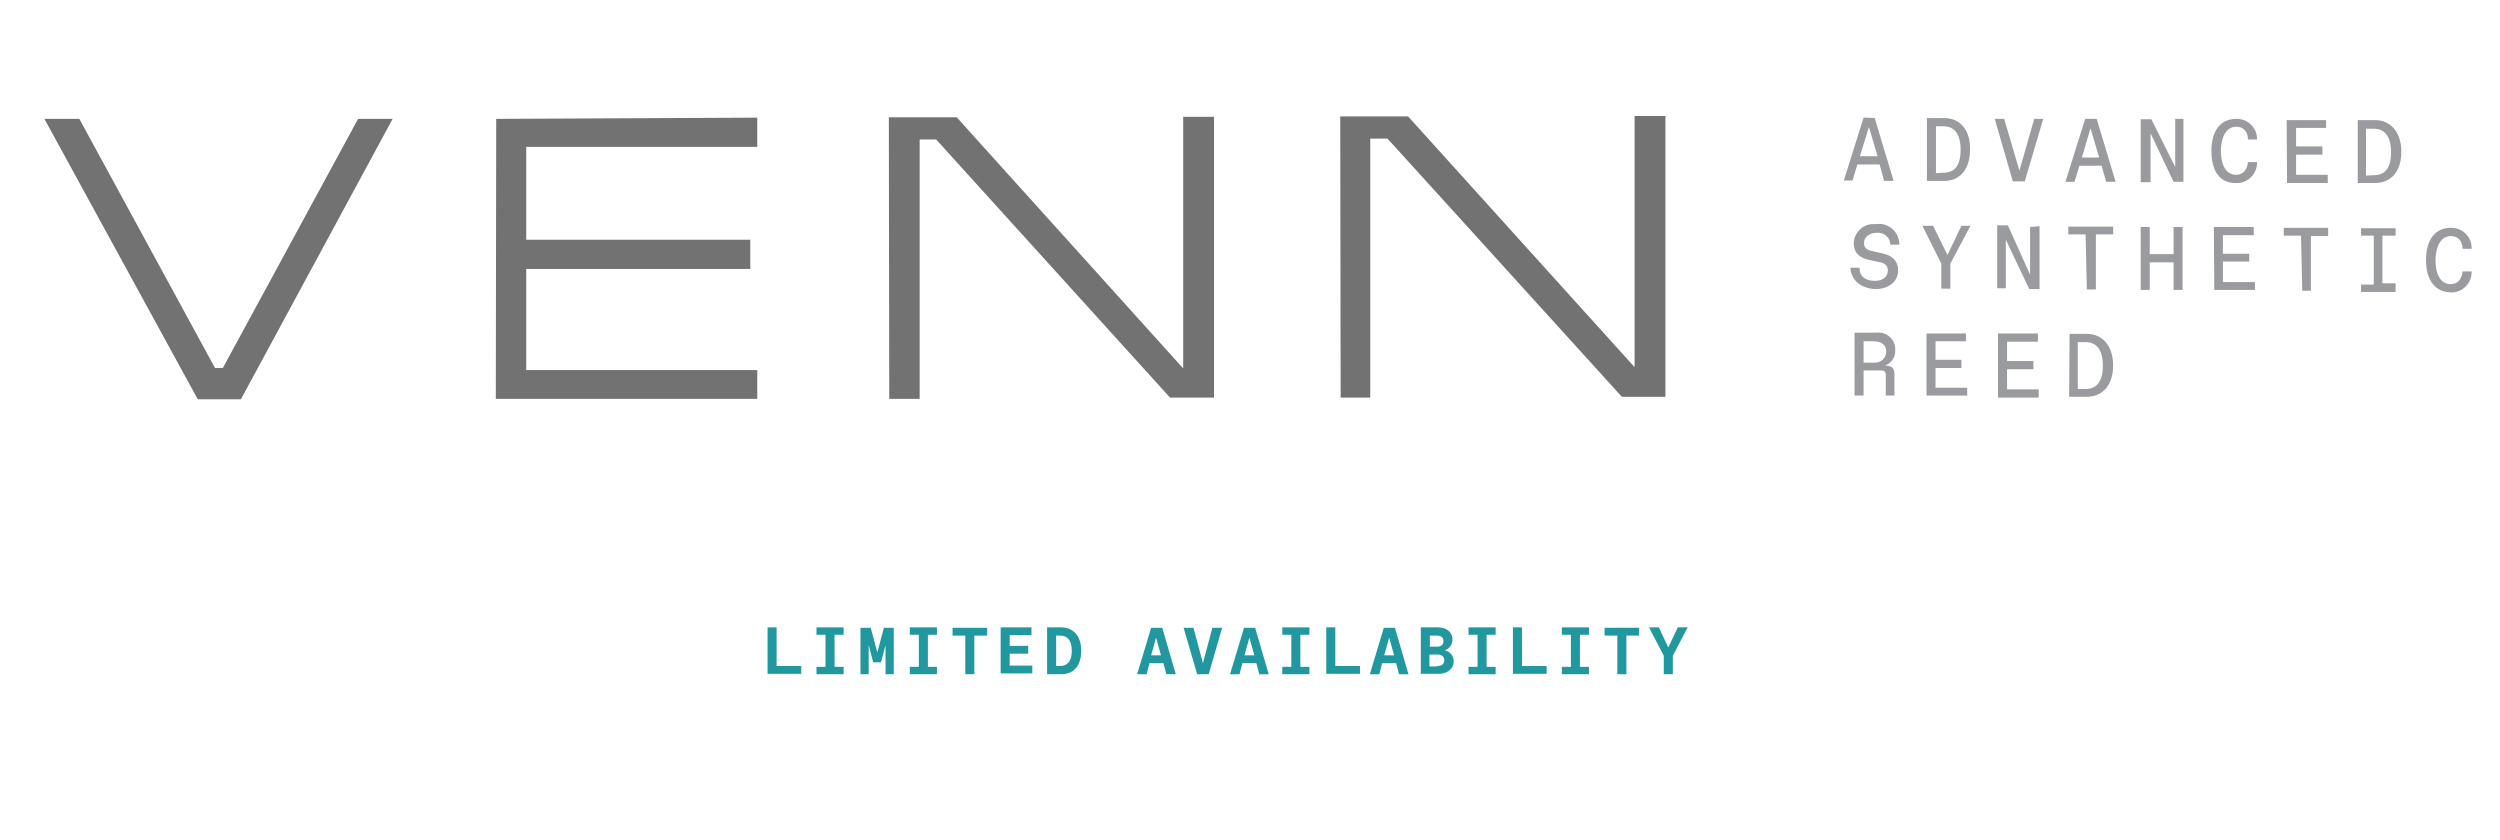 <?xml version="1.0" encoding="utf-8"?>
<!-- Generator: Adobe Illustrator 24.1.0, SVG Export Plug-In . SVG Version: 6.00 Build 0)  -->
<svg version="1.1" id="Layer_1" xmlns="http://www.w3.org/2000/svg" xmlns:xlink="http://www.w3.org/1999/xlink" x="0px" y="0px"
	 viewBox="0 0 608.1 204.3" style="enable-background:new 0 0 608.1 204.3;" xml:space="preserve">
<style type="text/css">
	.st0{fill:#21979F;}
	.st1{fill-rule:evenodd;clip-rule:evenodd;fill:#999B9F;}
	.st2{fill-rule:evenodd;clip-rule:evenodd;fill:#727273;}
	.st3{fill:#9B9CA0;}
	.st4{fill:#727273;}
</style>
<g>
	<path id="Fill-1_1_" class="st1" d="M453.3,28.6l-4.8,15.3h2.1l1.2-3.9h5.4l1.1,4h2.3L456,28.7L453.3,28.6L453.3,28.6z M452.4,38
		l2.2-7.1l2.1,7.1H452.4z"/>
	<g id="Group-86_1_" transform="translate(0, 0.816)">
		<path id="Fill-2_1_" class="st1" d="M472.7,41.2c2.7,0,4.2-1.7,4.2-5.6s-1.6-5.7-4.2-5.7h-1.8v11.4L472.7,41.2L472.7,41.2z
			 M468.7,27.9h4.2c3.8,0,6.4,2.8,6.3,7.7c0,4.9-2.6,7.6-6.3,7.6h-4.2V27.9z"/>
		<polygon id="Fill-4_1_" class="st1" points="497,28.1 492.5,43.3 489.6,43.3 485.2,28.1 487.5,28.1 491.2,40.7 494.8,28.1 		"/>
		<path id="Fill-6_1_" class="st1" d="M510.6,37.5l-2.1-7.1l-2.1,7.1H510.6z M511.2,39.5h-5.4l-1.2,3.9h-2.2l4.8-15.3h2.8l4.6,15.3
			h-2.3L511.2,39.5z"/>
		<polygon id="Fill-8_1_" class="st1" points="531.1,28.1 531.1,43.4 528.7,43.4 523.1,31.6 523.1,43.5 520.7,43.5 520.7,28.2 
			523.3,28.2 529.1,39.8 529.1,28.1 		"/>
		<path id="Fill-10_1_" class="st1" d="M537.9,35.9c0-4.7,2.1-7.8,6-7.8c2.7-0.1,5,2,5.1,4.7c0,0.1,0,0.2,0,0.3h-2.2
			c0-1.8-1.1-3.1-2.8-3.1c-2.4,0-3.7,2.3-3.8,5.8c0,3.6,1.3,5.9,3.7,5.9c1.8,0,2.7-1.3,2.9-3.1h2.2c0.1,2.6-1.9,4.9-4.5,5.1
			c-0.2,0-0.4,0-0.6,0C539.9,43.8,537.9,40.7,537.9,35.9"/>
		<polygon id="Fill-12_1_" class="st1" points="556.2,28.4 565.8,28.4 565.8,30.3 558.5,30.3 558.5,34.8 564.9,34.8 564.9,36.8 
			558.5,36.8 558.5,41.7 566.2,41.7 566.2,43.7 556.3,43.7 		"/>
		<path id="Fill-14_1_" class="st1" d="M577.4,41.8c2.7,0,4.2-1.7,4.2-5.6s-1.6-5.7-4.2-5.7h-1.9v11.4L577.4,41.8z M573.5,28.4h4.2
			c3.7,0,6.4,2.8,6.4,7.7s-2.6,7.6-6.4,7.6h-4.2V28.4z"/>
		<path id="Fill-16_1_" class="st1" d="M450.1,64.3h2.2c0,2.2,1.5,3.2,3.8,3.2c2,0,3-1.1,3.1-2.4c0-1.3-0.6-1.9-2.2-2.2l-2.4-0.5
			c-2.6-0.6-3.7-1.9-3.7-4.2c0.2-2.6,2.4-4.7,5.1-4.5c0.1,0,0.2,0,0.3,0c2.6-0.4,5.1,1.3,5.6,4c0.1,0.3,0.1,0.6,0.1,1h-2.2
			c0-1.6-1.3-2.9-3-2.9c-0.1,0-0.2,0-0.3,0c-1.8,0-3.1,1.1-3.1,2.4c0,1.4,0.7,1.8,2.2,2.1l2.2,0.5c2.5,0.5,3.9,1.9,3.9,4.2
			c0,2.4-2,4.5-5.5,4.5C452.7,69.4,450.2,67.3,450.1,64.3"/>
		<polygon id="Fill-18_1_" class="st1" points="479.3,54.1 474.4,63.3 474.4,69.4 472.2,69.4 472.2,63.3 467.6,54.1 470.2,54.1 
			473.7,61.2 477.1,54.1 		"/>
		<polygon id="Fill-20_1_" class="st1" points="496.1,54.2 496.1,69.5 493.6,69.5 487.9,57.5 487.9,69.3 485.8,69.3 485.8,54 
			488.4,54 493.8,66 493.8,54.4 		"/>
		<polygon id="Fill-22_1_" class="st1" points="507.3,56.2 503.1,56.2 503.1,54.3 514,54.3 514,56.2 509.8,56.2 509.8,69.6 
			507.6,69.6 		"/>
		<polygon id="Fill-24_1_" class="st1" points="520.7,54.4 522.9,54.4 522.9,61 528.7,61 528.7,54.4 530.9,54.4 530.9,69.7 
			528.7,69.7 528.7,63 522.9,63 522.9,69.7 520.7,69.7 		"/>
		<polygon id="Fill-26_1_" class="st1" points="538.5,54.4 548.2,54.4 548.2,56.4 540.7,56.4 540.7,60.9 547.1,60.9 547.1,62.8 
			540.7,62.8 540.7,67.8 548.5,67.8 548.5,69.7 538.6,69.7 		"/>
		<polygon id="Fill-28_1_" class="st1" points="559.7,56.5 555.5,56.5 555.5,54.6 566.3,54.6 566.3,56.6 562.1,56.6 562.1,69.9 
			560,69.9 		"/>
		<polygon id="Fill-30_1_" class="st1" points="579.5,56.5 579.5,68.1 582.7,68.1 582.7,70.2 574.3,70.2 574.3,68.4 577.4,68.4 
			577.4,56.5 574.3,56.5 574.3,54.7 582.7,54.7 582.7,56.5 		"/>
		<g id="Group-34_1_" transform="translate(137, 6)">
			<path id="Fill-32_1_" class="st1" d="M453.1,56.4c0-4.7,2.1-7.8,6-7.8c2.7-0.1,5,2,5.1,4.7c0,0.1,0,0.3,0,0.4H462
				c0-1.8-1.1-3.1-2.8-3.1c-2.4,0-3.7,2.3-3.8,5.8c0,3.6,1.3,5.9,3.7,5.9c1.8,0,2.7-1.3,2.9-3.1h2.2c0.1,2.6-1.9,4.9-4.5,5.1
				c-0.2,0-0.4,0-0.6,0C455.2,64.2,453.1,61.2,453.1,56.4"/>
		</g>
		<path id="Fill-35_1_" class="st1" d="M458.8,84.7c0-1.6-1.1-2.5-3-2.5h-2.5v5.2h2.6c1.5,0.1,2.8-1,2.9-2.5
			C458.8,84.8,458.8,84.7,458.8,84.7 M460.8,90.2v5.2h-2.1v-4.9c0-0.9-0.3-1.2-1.2-1.2h-4.2v6.1h-2.2V80.1h5.3
			c2.3-0.3,4.4,1.4,4.6,3.7c0,0.2,0,0.3,0,0.5c0.1,1.7-0.9,3.2-2.5,3.8C460.2,88.1,460.8,88.8,460.8,90.2"/>
		<polygon id="Fill-37_1_" class="st1" points="468.6,80.3 478.2,80.3 478.2,82.2 470.8,82.2 470.8,86.7 477.1,86.7 477.1,88.7 
			470.8,88.7 470.8,93.5 478.5,93.5 478.5,95.4 468.6,95.4 		"/>
		<polygon id="Fill-39_1_" class="st1" points="486,80.3 495.7,80.3 495.7,82.3 488.2,82.3 488.2,87 494.6,87 494.6,89 488.2,89 
			488.2,93.9 495.9,93.9 495.9,95.9 486,95.9 		"/>
		<path id="Fill-41_1_" class="st1" d="M507.3,93.8c2.7,0,4.2-1.8,4.2-5.7s-1.6-5.7-4.2-5.7h-1.9v11.4H507.3z M503.4,80.4h4.2
			c3.7,0,6.4,2.8,6.4,7.7c0,4.9-2.7,7.6-6.4,7.6h-4.3L503.4,80.4z"/>
		<polygon id="Fill-43_1_" class="st2" points="19.3,28.1 52.3,88.7 54.2,88.7 87.1,28.1 95.5,28.1 58.6,96.3 48.1,96.3 10.8,28.1 
					"/>
		<polygon id="Fill-45_1_" class="st2" points="120.7,28.1 184.2,27.8 184.2,34.9 128,34.9 128,57.5 182.5,57.5 182.5,64.6 
			128,64.6 128,89.2 184.2,89.2 184.2,96.2 120.6,96.2 		"/>
		<polygon id="Fill-47_1_" class="st2" points="216.2,27.7 232.7,27.7 287.8,88.8 287.8,27.6 295.3,27.6 295.3,95.9 284.6,95.9 
			227.7,33.1 223.7,33.1 223.7,96.2 216.3,96.2 		"/>
		<polygon id="Fill-49_1_" class="st2" points="326,27.5 342.5,27.5 397.6,88.5 397.6,27.4 405.1,27.4 405.1,95.7 394.5,95.7 
			337.5,32.9 333.3,32.9 333.3,95.9 326.1,95.9 		"/>
	</g>
</g>
<g>
	<path class="st0" d="M186.7,152.6h2.2v9.4h6v1.9h-8.2V152.6z"/>
	<path class="st0" d="M203,154.4v7.8h2.2v1.8h-6.6v-1.8h2.2v-7.8h-2.2v-1.8h6.6v1.8H203z"/>
	<path class="st0" d="M217.4,152.6V164h-2v-7.1l-1.1,4.2h-1.9l-1.1-4.2v7.1h-2v-11.3h2.5l1.6,6l1.6-6H217.4z"/>
	<path class="st0" d="M225.7,154.4v7.8h2.2v1.8h-6.6v-1.8h2.2v-7.8h-2.2v-1.8h6.6v1.8H225.7z"/>
	<path class="st0" d="M234.8,154.6h-3.1v-1.9h8.4v1.9H237v9.4h-2.2V154.6z"/>
	<path class="st0" d="M243.4,152.6h7.5v1.9h-5.3v2.6h4.5v1.9h-4.5v2.9h5.5v1.9h-7.7V152.6z"/>
	<path class="st0" d="M254.7,152.6h3.4c2.8,0,4.9,1.9,4.9,5.7s-2,5.7-4.8,5.7h-3.5V152.6z M257.9,162c1.5,0,2.8-0.9,2.8-3.7
		c0-2.8-1.3-3.7-2.8-3.7h-1v7.4H257.9z"/>
	<path class="st0" d="M283,161.3h-3.4l-0.7,2.7h-2.3l3.4-11.3h2.7L286,164h-2.3L283,161.3z M282.4,159.4l-1.2-4.3l-1.2,4.3H282.4z"
		/>
	<path class="st0" d="M297.3,152.6L294,164h-2.8l-3.3-11.3h2.4l2.3,8.6l2.3-8.6H297.3z"/>
	<path class="st0" d="M305.6,161.3h-3.4l-0.7,2.7h-2.3l3.4-11.3h2.7l3.3,11.3h-2.3L305.6,161.3z M305.1,159.4l-1.2-4.3l-1.2,4.3
		H305.1z"/>
	<path class="st0" d="M316.3,154.4v7.8h2.2v1.8h-6.6v-1.8h2.2v-7.8h-2.2v-1.8h6.6v1.8H316.3z"/>
	<path class="st0" d="M322.6,152.6h2.2v9.4h6v1.9h-8.2V152.6z"/>
	<path class="st0" d="M339.6,161.3h-3.4l-0.7,2.7h-2.3l3.4-11.3h2.7l3.3,11.3h-2.3L339.6,161.3z M339.1,159.4l-1.2-4.3l-1.2,4.3
		H339.1z"/>
	<path class="st0" d="M345.6,152.6h4.2c2.2,0,3.5,1.3,3.5,2.9c0,1.4-0.8,2.3-1.9,2.7c1.2,0.2,2.2,1.2,2.2,2.7c0,1.7-1.5,3-3.6,3
		h-4.4V152.6z M349.5,157.3c1.1,0,1.6-0.5,1.6-1.4c0-0.9-0.6-1.3-1.6-1.3h-1.7v2.7H349.5z M349.6,162c1.1,0,1.7-0.5,1.7-1.4
		s-0.6-1.4-1.7-1.4h-1.9v2.9H349.6z"/>
	<path class="st0" d="M361.6,154.4v7.8h2.2v1.8h-6.6v-1.8h2.2v-7.8h-2.2v-1.8h6.6v1.8H361.6z"/>
	<path class="st0" d="M368,152.6h2.2v9.4h6v1.9H368V152.6z"/>
	<path class="st0" d="M384.3,154.4v7.8h2.2v1.8h-6.6v-1.8h2.2v-7.8h-2.2v-1.8h6.6v1.8H384.3z"/>
	<path class="st0" d="M393.4,154.6h-3.1v-1.9h8.4v1.9h-3.1v9.4h-2.2V154.6z"/>
	<path class="st0" d="M410.5,152.6l-3.6,6.9v4.5h-2.2v-4.5l-3.6-6.9h2.4l2.3,4.9l2.3-4.9H410.5z"/>
</g>
</svg>
